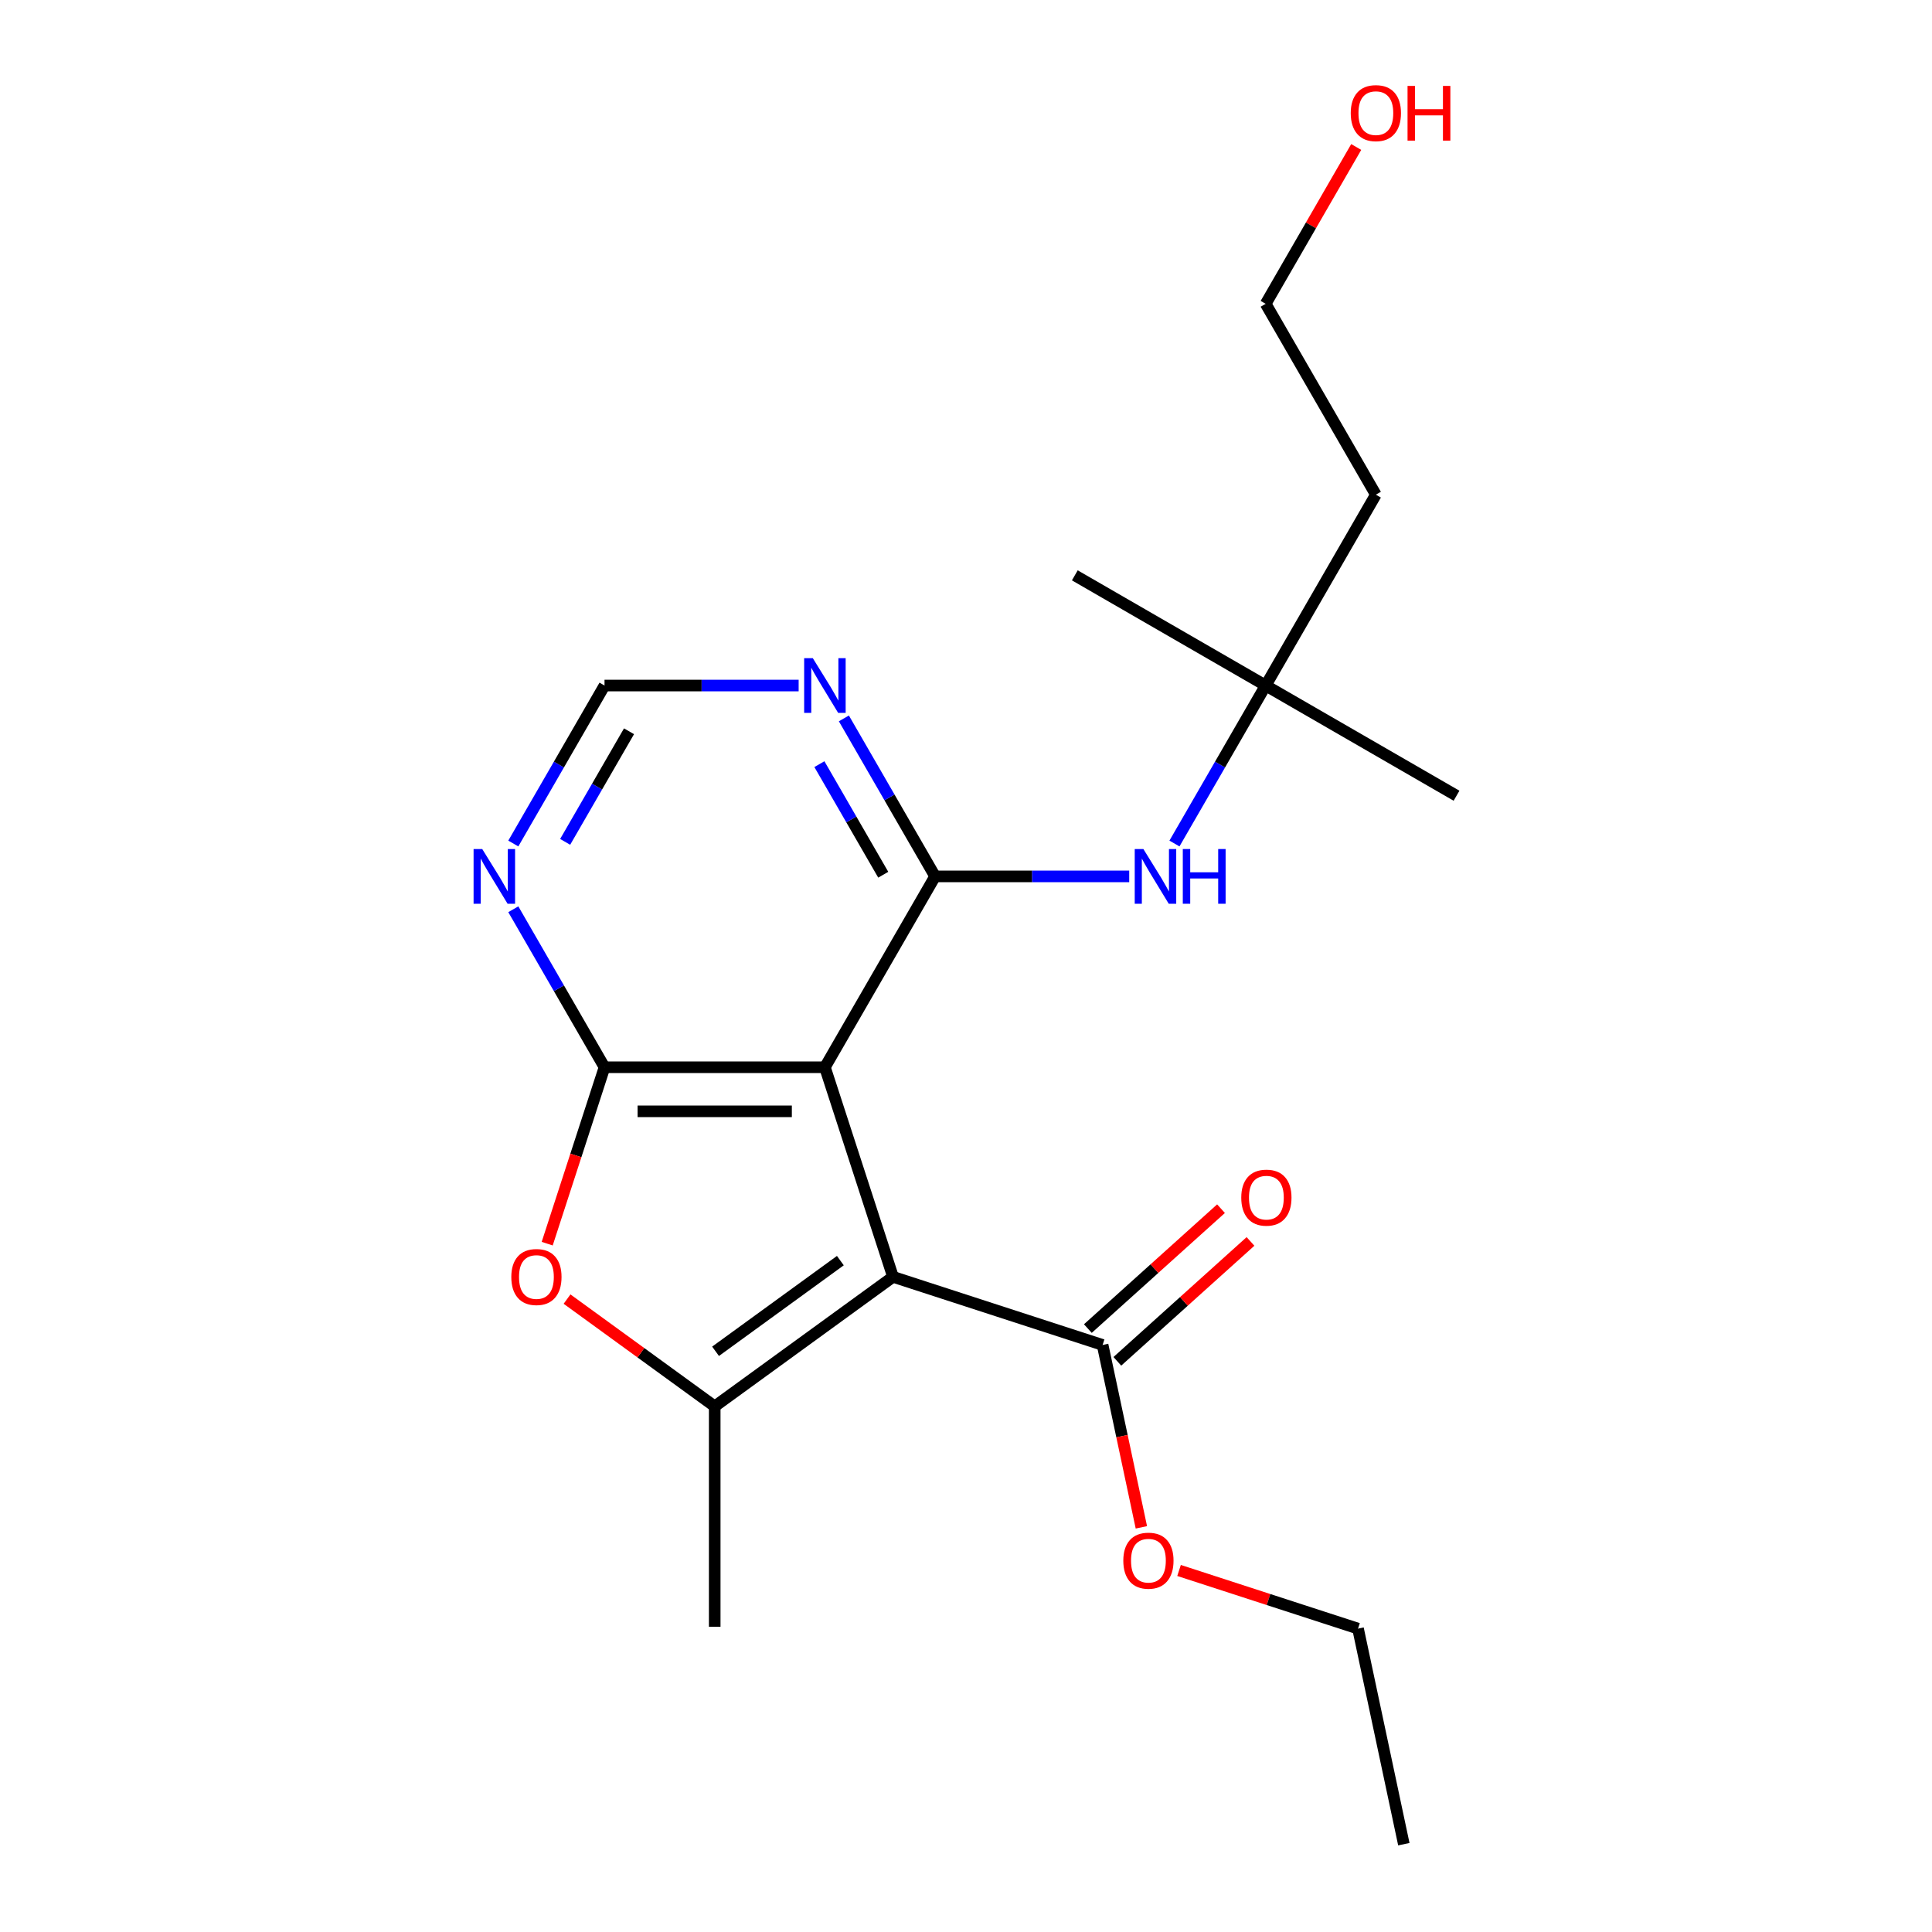 <?xml version='1.0' encoding='iso-8859-1'?>
<svg version='1.1' baseProfile='full'
              xmlns='http://www.w3.org/2000/svg'
                      xmlns:rdkit='http://www.rdkit.org/xml'
                      xmlns:xlink='http://www.w3.org/1999/xlink'
                  xml:space='preserve'
width='1000px' height='1000px' viewBox='0 0 1000 1000'>
<!-- END OF HEADER -->
<rect style='opacity:1.0;fill:#FFFFFF;stroke:none' width='1000' height='1000' x='0' y='0'> </rect>
<path class='bond-0' d='M 462.219,660.893 L 426.97,552.406' style='fill:none;fill-rule:evenodd;stroke:#000000;stroke-width:6px;stroke-linecap:butt;stroke-linejoin:miter;stroke-opacity:1' />
<path class='bond-2' d='M 462.219,660.893 L 369.935,727.941' style='fill:none;fill-rule:evenodd;stroke:#000000;stroke-width:6px;stroke-linecap:butt;stroke-linejoin:miter;stroke-opacity:1' />
<path class='bond-2' d='M 434.967,652.493 L 370.368,699.427' style='fill:none;fill-rule:evenodd;stroke:#000000;stroke-width:6px;stroke-linecap:butt;stroke-linejoin:miter;stroke-opacity:1' />
<path class='bond-5' d='M 462.219,660.893 L 570.706,696.142' style='fill:none;fill-rule:evenodd;stroke:#000000;stroke-width:6px;stroke-linecap:butt;stroke-linejoin:miter;stroke-opacity:1' />
<path class='bond-1' d='M 426.97,552.406 L 312.9,552.406' style='fill:none;fill-rule:evenodd;stroke:#000000;stroke-width:6px;stroke-linecap:butt;stroke-linejoin:miter;stroke-opacity:1' />
<path class='bond-1' d='M 409.859,575.22 L 330.011,575.22' style='fill:none;fill-rule:evenodd;stroke:#000000;stroke-width:6px;stroke-linecap:butt;stroke-linejoin:miter;stroke-opacity:1' />
<path class='bond-3' d='M 426.97,552.406 L 484.005,453.619' style='fill:none;fill-rule:evenodd;stroke:#000000;stroke-width:6px;stroke-linecap:butt;stroke-linejoin:miter;stroke-opacity:1' />
<path class='bond-6' d='M 312.9,552.406 L 289.294,511.518' style='fill:none;fill-rule:evenodd;stroke:#000000;stroke-width:6px;stroke-linecap:butt;stroke-linejoin:miter;stroke-opacity:1' />
<path class='bond-6' d='M 289.294,511.518 L 265.687,470.631' style='fill:none;fill-rule:evenodd;stroke:#0000FF;stroke-width:6px;stroke-linecap:butt;stroke-linejoin:miter;stroke-opacity:1' />
<path class='bond-21' d='M 312.9,552.406 L 298.065,598.064' style='fill:none;fill-rule:evenodd;stroke:#000000;stroke-width:6px;stroke-linecap:butt;stroke-linejoin:miter;stroke-opacity:1' />
<path class='bond-21' d='M 298.065,598.064 L 283.23,643.721' style='fill:none;fill-rule:evenodd;stroke:#FF0000;stroke-width:6px;stroke-linecap:butt;stroke-linejoin:miter;stroke-opacity:1' />
<path class='bond-4' d='M 369.935,727.941 L 331.719,700.175' style='fill:none;fill-rule:evenodd;stroke:#000000;stroke-width:6px;stroke-linecap:butt;stroke-linejoin:miter;stroke-opacity:1' />
<path class='bond-4' d='M 331.719,700.175 L 293.502,672.41' style='fill:none;fill-rule:evenodd;stroke:#FF0000;stroke-width:6px;stroke-linecap:butt;stroke-linejoin:miter;stroke-opacity:1' />
<path class='bond-13' d='M 369.935,727.941 L 369.935,842.011' style='fill:none;fill-rule:evenodd;stroke:#000000;stroke-width:6px;stroke-linecap:butt;stroke-linejoin:miter;stroke-opacity:1' />
<path class='bond-7' d='M 484.005,453.619 L 460.398,412.731' style='fill:none;fill-rule:evenodd;stroke:#000000;stroke-width:6px;stroke-linecap:butt;stroke-linejoin:miter;stroke-opacity:1' />
<path class='bond-7' d='M 460.398,412.731 L 436.792,371.843' style='fill:none;fill-rule:evenodd;stroke:#0000FF;stroke-width:6px;stroke-linecap:butt;stroke-linejoin:miter;stroke-opacity:1' />
<path class='bond-7' d='M 457.165,452.759 L 440.641,424.138' style='fill:none;fill-rule:evenodd;stroke:#000000;stroke-width:6px;stroke-linecap:butt;stroke-linejoin:miter;stroke-opacity:1' />
<path class='bond-7' d='M 440.641,424.138 L 424.116,395.517' style='fill:none;fill-rule:evenodd;stroke:#0000FF;stroke-width:6px;stroke-linecap:butt;stroke-linejoin:miter;stroke-opacity:1' />
<path class='bond-8' d='M 484.005,453.619 L 534.244,453.619' style='fill:none;fill-rule:evenodd;stroke:#000000;stroke-width:6px;stroke-linecap:butt;stroke-linejoin:miter;stroke-opacity:1' />
<path class='bond-8' d='M 534.244,453.619 L 584.483,453.619' style='fill:none;fill-rule:evenodd;stroke:#0000FF;stroke-width:6px;stroke-linecap:butt;stroke-linejoin:miter;stroke-opacity:1' />
<path class='bond-11' d='M 578.339,704.619 L 612.798,673.592' style='fill:none;fill-rule:evenodd;stroke:#000000;stroke-width:6px;stroke-linecap:butt;stroke-linejoin:miter;stroke-opacity:1' />
<path class='bond-11' d='M 612.798,673.592 L 647.257,642.565' style='fill:none;fill-rule:evenodd;stroke:#FF0000;stroke-width:6px;stroke-linecap:butt;stroke-linejoin:miter;stroke-opacity:1' />
<path class='bond-11' d='M 563.073,687.665 L 597.532,656.638' style='fill:none;fill-rule:evenodd;stroke:#000000;stroke-width:6px;stroke-linecap:butt;stroke-linejoin:miter;stroke-opacity:1' />
<path class='bond-11' d='M 597.532,656.638 L 631.992,625.611' style='fill:none;fill-rule:evenodd;stroke:#FF0000;stroke-width:6px;stroke-linecap:butt;stroke-linejoin:miter;stroke-opacity:1' />
<path class='bond-12' d='M 570.706,696.142 L 580.739,743.345' style='fill:none;fill-rule:evenodd;stroke:#000000;stroke-width:6px;stroke-linecap:butt;stroke-linejoin:miter;stroke-opacity:1' />
<path class='bond-12' d='M 580.739,743.345 L 590.772,790.547' style='fill:none;fill-rule:evenodd;stroke:#FF0000;stroke-width:6px;stroke-linecap:butt;stroke-linejoin:miter;stroke-opacity:1' />
<path class='bond-22' d='M 265.687,436.607 L 289.294,395.719' style='fill:none;fill-rule:evenodd;stroke:#0000FF;stroke-width:6px;stroke-linecap:butt;stroke-linejoin:miter;stroke-opacity:1' />
<path class='bond-22' d='M 289.294,395.719 L 312.9,354.832' style='fill:none;fill-rule:evenodd;stroke:#000000;stroke-width:6px;stroke-linecap:butt;stroke-linejoin:miter;stroke-opacity:1' />
<path class='bond-22' d='M 292.527,435.748 L 309.051,407.126' style='fill:none;fill-rule:evenodd;stroke:#0000FF;stroke-width:6px;stroke-linecap:butt;stroke-linejoin:miter;stroke-opacity:1' />
<path class='bond-22' d='M 309.051,407.126 L 325.576,378.505' style='fill:none;fill-rule:evenodd;stroke:#000000;stroke-width:6px;stroke-linecap:butt;stroke-linejoin:miter;stroke-opacity:1' />
<path class='bond-9' d='M 413.378,354.832 L 363.139,354.832' style='fill:none;fill-rule:evenodd;stroke:#0000FF;stroke-width:6px;stroke-linecap:butt;stroke-linejoin:miter;stroke-opacity:1' />
<path class='bond-9' d='M 363.139,354.832 L 312.9,354.832' style='fill:none;fill-rule:evenodd;stroke:#000000;stroke-width:6px;stroke-linecap:butt;stroke-linejoin:miter;stroke-opacity:1' />
<path class='bond-10' d='M 607.896,436.607 L 631.503,395.719' style='fill:none;fill-rule:evenodd;stroke:#0000FF;stroke-width:6px;stroke-linecap:butt;stroke-linejoin:miter;stroke-opacity:1' />
<path class='bond-10' d='M 631.503,395.719 L 655.109,354.832' style='fill:none;fill-rule:evenodd;stroke:#000000;stroke-width:6px;stroke-linecap:butt;stroke-linejoin:miter;stroke-opacity:1' />
<path class='bond-14' d='M 655.109,354.832 L 712.144,256.044' style='fill:none;fill-rule:evenodd;stroke:#000000;stroke-width:6px;stroke-linecap:butt;stroke-linejoin:miter;stroke-opacity:1' />
<path class='bond-17' d='M 655.109,354.832 L 753.896,411.866' style='fill:none;fill-rule:evenodd;stroke:#000000;stroke-width:6px;stroke-linecap:butt;stroke-linejoin:miter;stroke-opacity:1' />
<path class='bond-18' d='M 655.109,354.832 L 556.322,297.797' style='fill:none;fill-rule:evenodd;stroke:#000000;stroke-width:6px;stroke-linecap:butt;stroke-linejoin:miter;stroke-opacity:1' />
<path class='bond-19' d='M 610.274,812.87 L 656.592,827.919' style='fill:none;fill-rule:evenodd;stroke:#FF0000;stroke-width:6px;stroke-linecap:butt;stroke-linejoin:miter;stroke-opacity:1' />
<path class='bond-19' d='M 656.592,827.919 L 702.909,842.969' style='fill:none;fill-rule:evenodd;stroke:#000000;stroke-width:6px;stroke-linecap:butt;stroke-linejoin:miter;stroke-opacity:1' />
<path class='bond-16' d='M 712.144,256.044 L 655.109,157.257' style='fill:none;fill-rule:evenodd;stroke:#000000;stroke-width:6px;stroke-linecap:butt;stroke-linejoin:miter;stroke-opacity:1' />
<path class='bond-15' d='M 701.976,76.082 L 678.542,116.67' style='fill:none;fill-rule:evenodd;stroke:#FF0000;stroke-width:6px;stroke-linecap:butt;stroke-linejoin:miter;stroke-opacity:1' />
<path class='bond-15' d='M 678.542,116.67 L 655.109,157.257' style='fill:none;fill-rule:evenodd;stroke:#000000;stroke-width:6px;stroke-linecap:butt;stroke-linejoin:miter;stroke-opacity:1' />
<path class='bond-20' d='M 702.909,842.969 L 726.625,954.545' style='fill:none;fill-rule:evenodd;stroke:#000000;stroke-width:6px;stroke-linecap:butt;stroke-linejoin:miter;stroke-opacity:1' />
<path  class='atom-5' d='M 264.651 660.973
Q 264.651 654.173, 268.011 650.373
Q 271.371 646.573, 277.651 646.573
Q 283.931 646.573, 287.291 650.373
Q 290.651 654.173, 290.651 660.973
Q 290.651 667.853, 287.251 671.773
Q 283.851 675.653, 277.651 675.653
Q 271.411 675.653, 268.011 671.773
Q 264.651 667.893, 264.651 660.973
M 277.651 672.453
Q 281.971 672.453, 284.291 669.573
Q 286.651 666.653, 286.651 660.973
Q 286.651 655.413, 284.291 652.613
Q 281.971 649.773, 277.651 649.773
Q 273.331 649.773, 270.971 652.573
Q 268.651 655.373, 268.651 660.973
Q 268.651 666.693, 270.971 669.573
Q 273.331 672.453, 277.651 672.453
' fill='#FF0000'/>
<path  class='atom-7' d='M 249.605 439.459
L 258.885 454.459
Q 259.805 455.939, 261.285 458.619
Q 262.765 461.299, 262.845 461.459
L 262.845 439.459
L 266.605 439.459
L 266.605 467.779
L 262.725 467.779
L 252.765 451.379
Q 251.605 449.459, 250.365 447.259
Q 249.165 445.059, 248.805 444.379
L 248.805 467.779
L 245.125 467.779
L 245.125 439.459
L 249.605 439.459
' fill='#0000FF'/>
<path  class='atom-8' d='M 420.71 340.672
L 429.99 355.672
Q 430.91 357.152, 432.39 359.832
Q 433.87 362.512, 433.95 362.672
L 433.95 340.672
L 437.71 340.672
L 437.71 368.992
L 433.83 368.992
L 423.87 352.592
Q 422.71 350.672, 421.47 348.472
Q 420.27 346.272, 419.91 345.592
L 419.91 368.992
L 416.23 368.992
L 416.23 340.672
L 420.71 340.672
' fill='#0000FF'/>
<path  class='atom-9' d='M 591.814 439.459
L 601.094 454.459
Q 602.014 455.939, 603.494 458.619
Q 604.974 461.299, 605.054 461.459
L 605.054 439.459
L 608.814 439.459
L 608.814 467.779
L 604.934 467.779
L 594.974 451.379
Q 593.814 449.459, 592.574 447.259
Q 591.374 445.059, 591.014 444.379
L 591.014 467.779
L 587.334 467.779
L 587.334 439.459
L 591.814 439.459
' fill='#0000FF'/>
<path  class='atom-9' d='M 612.214 439.459
L 616.054 439.459
L 616.054 451.499
L 630.534 451.499
L 630.534 439.459
L 634.374 439.459
L 634.374 467.779
L 630.534 467.779
L 630.534 454.699
L 616.054 454.699
L 616.054 467.779
L 612.214 467.779
L 612.214 439.459
' fill='#0000FF'/>
<path  class='atom-12' d='M 642.476 619.895
Q 642.476 613.095, 645.836 609.295
Q 649.196 605.495, 655.476 605.495
Q 661.756 605.495, 665.116 609.295
Q 668.476 613.095, 668.476 619.895
Q 668.476 626.775, 665.076 630.695
Q 661.676 634.575, 655.476 634.575
Q 649.236 634.575, 645.836 630.695
Q 642.476 626.815, 642.476 619.895
M 655.476 631.375
Q 659.796 631.375, 662.116 628.495
Q 664.476 625.575, 664.476 619.895
Q 664.476 614.335, 662.116 611.535
Q 659.796 608.695, 655.476 608.695
Q 651.156 608.695, 648.796 611.495
Q 646.476 614.295, 646.476 619.895
Q 646.476 625.615, 648.796 628.495
Q 651.156 631.375, 655.476 631.375
' fill='#FF0000'/>
<path  class='atom-13' d='M 581.422 807.799
Q 581.422 800.999, 584.782 797.199
Q 588.142 793.399, 594.422 793.399
Q 600.702 793.399, 604.062 797.199
Q 607.422 800.999, 607.422 807.799
Q 607.422 814.679, 604.022 818.599
Q 600.622 822.479, 594.422 822.479
Q 588.182 822.479, 584.782 818.599
Q 581.422 814.719, 581.422 807.799
M 594.422 819.279
Q 598.742 819.279, 601.062 816.399
Q 603.422 813.479, 603.422 807.799
Q 603.422 802.239, 601.062 799.439
Q 598.742 796.599, 594.422 796.599
Q 590.102 796.599, 587.742 799.399
Q 585.422 802.199, 585.422 807.799
Q 585.422 813.519, 587.742 816.399
Q 590.102 819.279, 594.422 819.279
' fill='#FF0000'/>
<path  class='atom-16' d='M 699.144 58.55
Q 699.144 51.75, 702.504 47.95
Q 705.864 44.15, 712.144 44.15
Q 718.424 44.15, 721.784 47.95
Q 725.144 51.75, 725.144 58.55
Q 725.144 65.43, 721.744 69.35
Q 718.344 73.23, 712.144 73.23
Q 705.904 73.23, 702.504 69.35
Q 699.144 65.47, 699.144 58.55
M 712.144 70.03
Q 716.464 70.03, 718.784 67.15
Q 721.144 64.23, 721.144 58.55
Q 721.144 52.99, 718.784 50.19
Q 716.464 47.35, 712.144 47.35
Q 707.824 47.35, 705.464 50.15
Q 703.144 52.95, 703.144 58.55
Q 703.144 64.27, 705.464 67.15
Q 707.824 70.03, 712.144 70.03
' fill='#FF0000'/>
<path  class='atom-16' d='M 728.544 44.47
L 732.384 44.47
L 732.384 56.51
L 746.864 56.51
L 746.864 44.47
L 750.704 44.47
L 750.704 72.79
L 746.864 72.79
L 746.864 59.71
L 732.384 59.71
L 732.384 72.79
L 728.544 72.79
L 728.544 44.47
' fill='#FF0000'/>
</svg>
